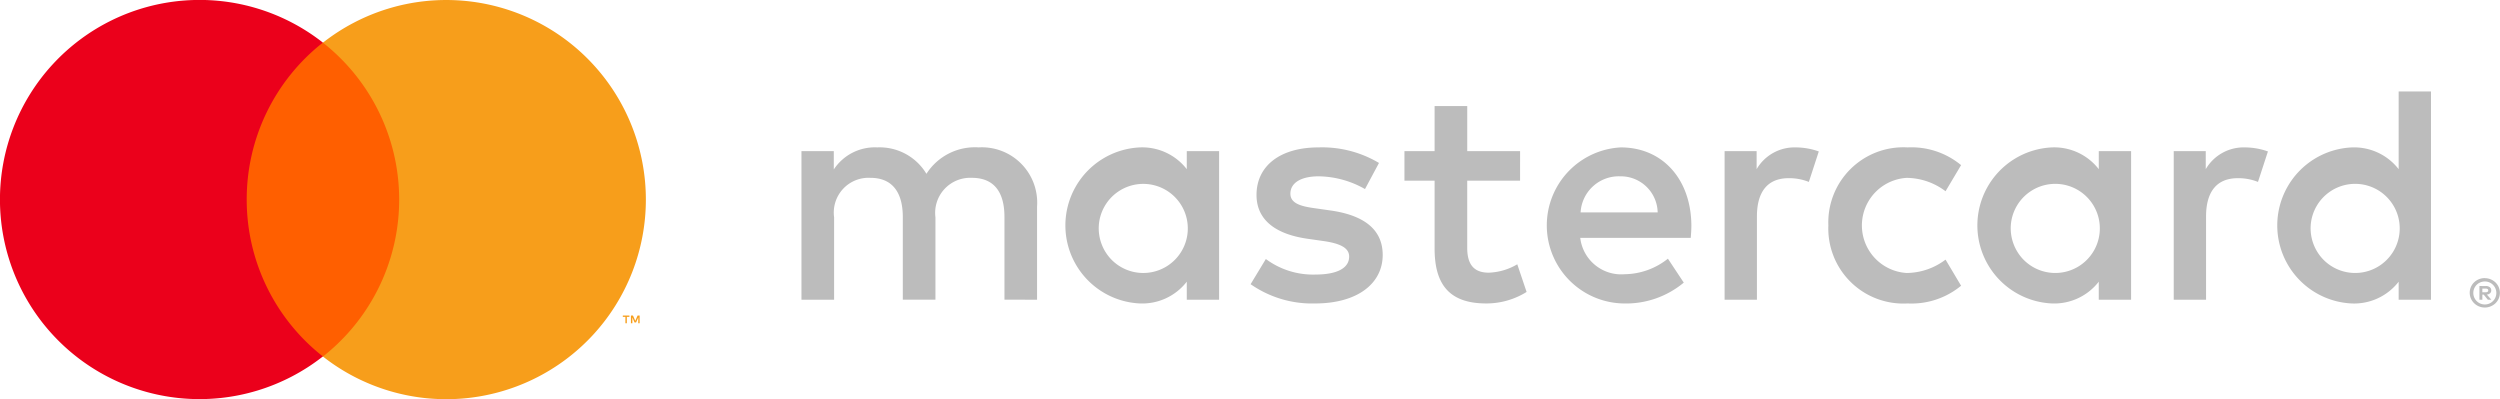 <svg xmlns="http://www.w3.org/2000/svg" width="160.843" height="25.683" viewBox="0 0 160.843 25.683">
  <g id="mastercard" transform="translate(-95.624 -38.315)">
    <path id="Path_145" data-name="Path 145" d="M358.944,351.051v-6a3.558,3.558,0,0,0-3.759-3.8,3.7,3.7,0,0,0-3.359,1.7,3.511,3.511,0,0,0-3.16-1.7,3.161,3.161,0,0,0-2.8,1.42v-1.18h-2.08v9.559h2.1v-5.3a2.236,2.236,0,0,1,2.34-2.54c1.38,0,2.08.9,2.08,2.52v5.319h2.1v-5.3a2.254,2.254,0,0,1,2.34-2.54c1.42,0,2.1.9,2.1,2.52v5.319Zm31.076-9.559h-3.4v-2.9h-2.1v2.9h-1.94v1.9h1.94v4.359c0,2.22.86,3.54,3.319,3.54a4.885,4.885,0,0,0,2.6-.74l-.6-1.78a3.839,3.839,0,0,1-1.84.54c-1.04,0-1.38-.64-1.38-1.6v-4.319h3.4Zm17.738-.24a2.819,2.819,0,0,0-2.52,1.4v-1.16h-2.06v9.559h2.08v-5.359c0-1.58.68-2.46,2.04-2.46a3.388,3.388,0,0,1,1.3.24l.64-1.96a4.446,4.446,0,0,0-1.48-.26Zm-26.816,1a7.148,7.148,0,0,0-3.9-1c-2.42,0-3.979,1.16-3.979,3.06,0,1.56,1.16,2.52,3.3,2.82l.98.14c1.14.16,1.68.46,1.68,1,0,.74-.76,1.16-2.18,1.16a5.091,5.091,0,0,1-3.18-1l-.98,1.62a6.9,6.9,0,0,0,4.139,1.24c2.76,0,4.359-1.3,4.359-3.12,0-1.68-1.26-2.56-3.339-2.86l-.98-.14c-.9-.12-1.62-.3-1.62-.94,0-.7.68-1.12,1.82-1.12a6.164,6.164,0,0,1,2.98.82Zm55.712-1a2.819,2.819,0,0,0-2.52,1.4v-1.16h-2.06v9.559h2.08v-5.359c0-1.58.68-2.46,2.04-2.46a3.389,3.389,0,0,1,1.3.24l.64-1.96A4.447,4.447,0,0,0,436.653,341.252Zm-26.8,5.019a4.829,4.829,0,0,0,5.1,5.02,5.007,5.007,0,0,0,3.439-1.14l-1-1.68a4.2,4.2,0,0,1-2.5.86,3.065,3.065,0,0,1,0-6.119,4.2,4.2,0,0,1,2.5.86l1-1.68a5.007,5.007,0,0,0-3.439-1.14,4.829,4.829,0,0,0-5.1,5.019Zm19.477,0v-4.779h-2.08v1.16a3.626,3.626,0,0,0-3.02-1.4,5.025,5.025,0,0,0,0,10.039,3.626,3.626,0,0,0,3.02-1.4v1.16h2.079Zm-7.739,0a2.867,2.867,0,1,1,.78,2.165,2.894,2.894,0,0,1-.78-2.165Zm-25.1-5.019a5.024,5.024,0,0,0,.14,10.039,5.81,5.81,0,0,0,3.919-1.34l-1.02-1.54a4.553,4.553,0,0,1-2.78,1,2.655,2.655,0,0,1-2.86-2.34H401c.02-.26.04-.52.04-.8-.02-2.979-1.86-5.019-4.539-5.019Zm-.04,1.86a2.374,2.374,0,0,1,2.42,2.32h-4.959a2.461,2.461,0,0,1,2.54-2.32Zm52.173,3.159v-8.618h-2.08v5a3.626,3.626,0,0,0-3.02-1.4,5.025,5.025,0,0,0,0,10.039,3.626,3.626,0,0,0,3.02-1.4v1.16h2.08Zm3.467,3.394a.954.954,0,0,1,.376.075.976.976,0,0,1,.307.2.957.957,0,0,1,.207.3.934.934,0,0,1,0,.737.965.965,0,0,1-.207.3,1,1,0,0,1-.307.2.94.94,0,0,1-.376.076.968.968,0,0,1-.9-.582.936.936,0,0,1,0-.737.963.963,0,0,1,.206-.3.949.949,0,0,1,.309-.2.982.982,0,0,1,.382-.074Zm0,1.691a.708.708,0,0,0,.287-.058.754.754,0,0,0,.233-.158.74.74,0,0,0-.233-1.205.717.717,0,0,0-.287-.057.747.747,0,0,0-.292.057.73.73,0,0,0-.236.157.742.742,0,0,0,.528,1.265Zm.056-1.185a.4.4,0,0,1,.262.076.253.253,0,0,1,.092.206.24.24,0,0,1-.073.18.349.349,0,0,1-.208.087l.289.333h-.226l-.268-.331h-.086v.331h-.189v-.883Zm-.219.165v.235h.217a.214.214,0,0,0,.119-.029.1.1,0,0,0,.044-.09.1.1,0,0,0-.044-.087.215.215,0,0,0-.119-.029Zm-11.043-4.065a2.867,2.867,0,1,1,.78,2.165,2.894,2.894,0,0,1-.78-2.165Zm-70.23,0v-4.779h-2.08v1.16a3.626,3.626,0,0,0-3.02-1.4,5.025,5.025,0,0,0,0,10.039,3.626,3.626,0,0,0,3.02-1.4v1.16h2.08Zm-7.739,0a2.866,2.866,0,1,1,.779,2.165,2.894,2.894,0,0,1-.779-2.165Z" transform="translate(-196.598 -293.453)" fill="#bcbcbc"/>
    <g id="Group_123" data-name="Group 123" transform="translate(80.47 23.159)">
      <rect id="Rectangle_64" data-name="Rectangle 64" width="11.236" height="20.192" transform="translate(30.313 17.902)" fill="#ff5f00"/>
      <path id="Path_146" data-name="Path 146" d="M353.625,273.79a12.819,12.819,0,0,1,4.9-10.1,12.841,12.841,0,1,0,0,20.192A12.819,12.819,0,0,1,353.625,273.79Z" transform="translate(-322.598 -245.793)" fill="#eb001b"/>
      <path id="Path_147" data-name="Path 147" d="M416.776,273.791A12.841,12.841,0,0,1,396,283.887a12.843,12.843,0,0,0,0-20.192,12.841,12.841,0,0,1,20.776,10.1Z" transform="translate(-360.069 -245.793)" fill="#f79e1b"/>
      <path id="Path_148" data-name="Path 148" d="M450.345,318.358v-.413h.167v-.084h-.425v.084h.167v.413Zm.824,0v-.5h-.13l-.15.343-.15-.343h-.13v.5h.092v-.376l.14.324h.1l.14-.325v.377Z" transform="translate(-394.863 -282.403)" fill="#f79e1b"/>
    </g>
  </g>
</svg>
